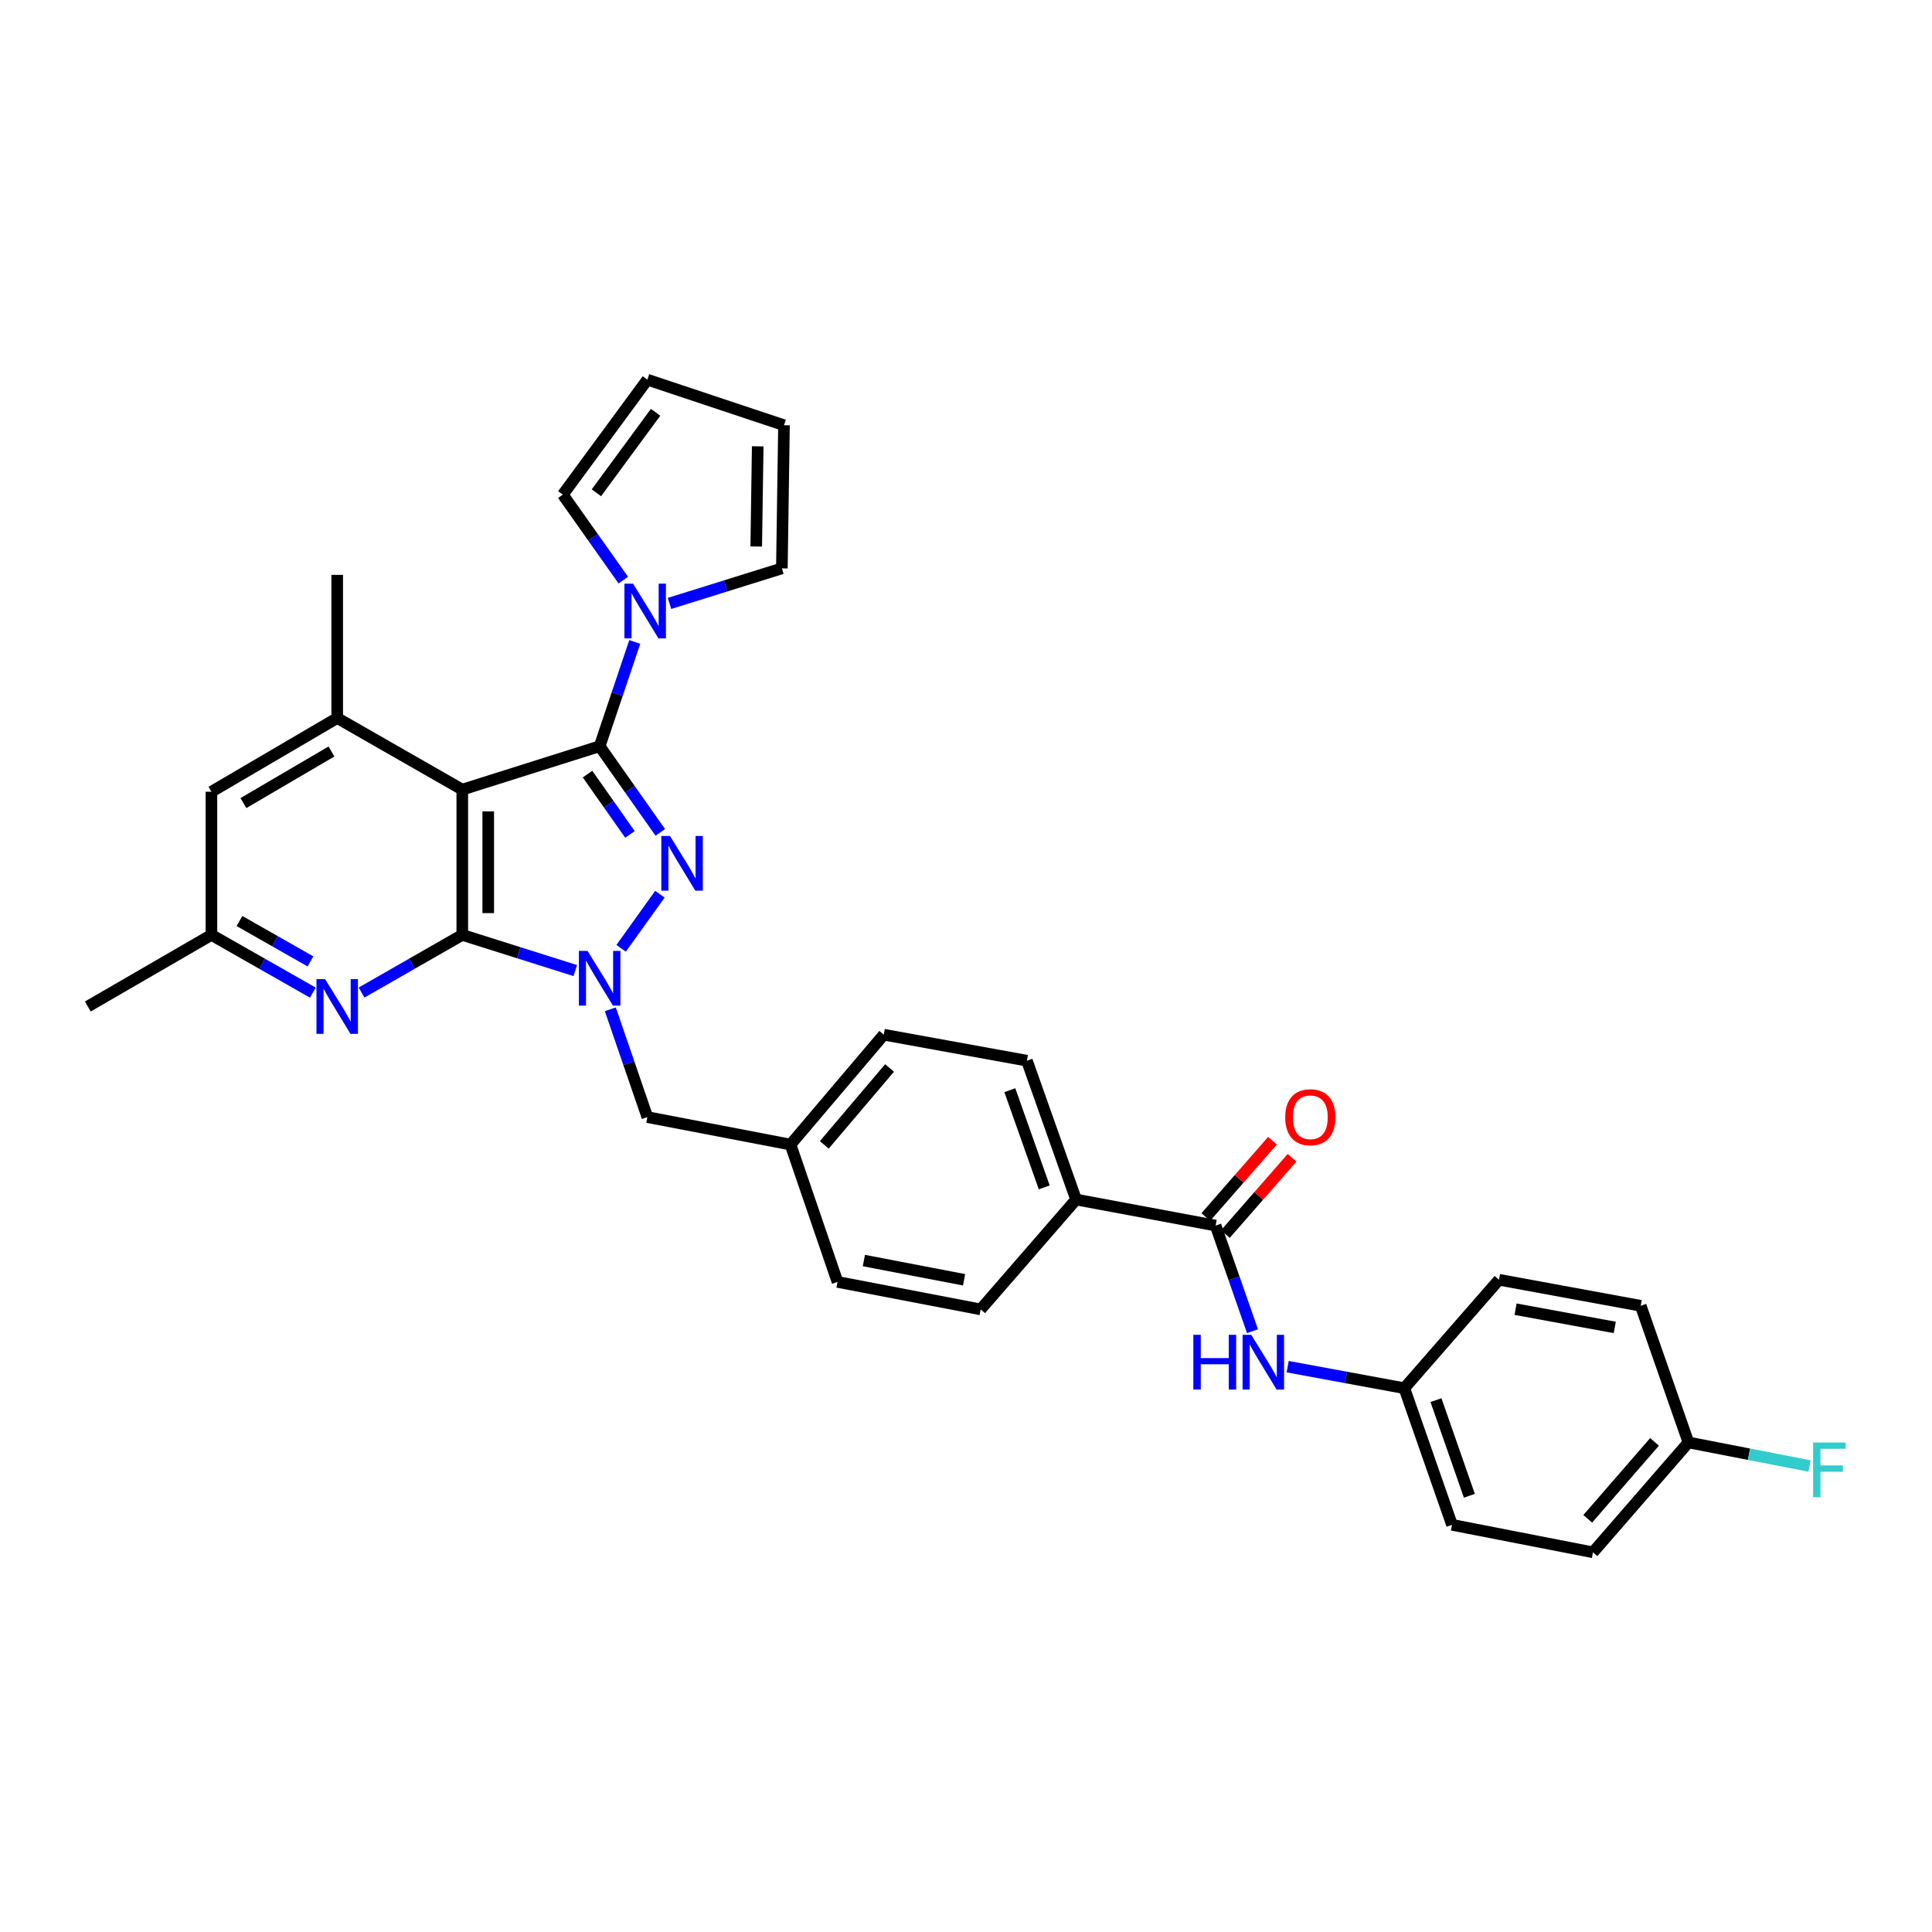 <?xml version='1.0' encoding='iso-8859-1'?>
<svg version='1.1' baseProfile='full'
              xmlns='http://www.w3.org/2000/svg'
                      xmlns:rdkit='http://www.rdkit.org/xml'
                      xmlns:xlink='http://www.w3.org/1999/xlink'
                  xml:space='preserve'
width='1000px' height='1000px' viewBox='0 0 1000 1000'>
<!-- END OF HEADER -->
<rect style='opacity:1.0;fill:#FFFFFF;stroke:none' width='1000' height='1000' x='0' y='0'> </rect>
<path class='bond-1' d='M 310.375,386.251 L 326.071,408.55' style='fill:none;fill-rule:evenodd;stroke:#000000;stroke-width:6px;stroke-linecap:butt;stroke-linejoin:miter;stroke-opacity:1' />
<path class='bond-1' d='M 326.071,408.55 L 341.766,430.848' style='fill:none;fill-rule:evenodd;stroke:#0000FF;stroke-width:6px;stroke-linecap:butt;stroke-linejoin:miter;stroke-opacity:1' />
<path class='bond-1' d='M 304.1,400.672 L 315.087,416.281' style='fill:none;fill-rule:evenodd;stroke:#000000;stroke-width:6px;stroke-linecap:butt;stroke-linejoin:miter;stroke-opacity:1' />
<path class='bond-1' d='M 315.087,416.281 L 326.074,431.89' style='fill:none;fill-rule:evenodd;stroke:#0000FF;stroke-width:6px;stroke-linecap:butt;stroke-linejoin:miter;stroke-opacity:1' />
<path class='bond-2' d='M 310.375,386.251 L 239.274,408.698' style='fill:none;fill-rule:evenodd;stroke:#000000;stroke-width:6px;stroke-linecap:butt;stroke-linejoin:miter;stroke-opacity:1' />
<path class='bond-4' d='M 310.375,386.251 L 319.464,359.26' style='fill:none;fill-rule:evenodd;stroke:#000000;stroke-width:6px;stroke-linecap:butt;stroke-linejoin:miter;stroke-opacity:1' />
<path class='bond-4' d='M 319.464,359.26 L 328.552,332.268' style='fill:none;fill-rule:evenodd;stroke:#0000FF;stroke-width:6px;stroke-linecap:butt;stroke-linejoin:miter;stroke-opacity:1' />
<path class='bond-0' d='M 239.274,483.904 L 239.274,408.698' style='fill:none;fill-rule:evenodd;stroke:#000000;stroke-width:6px;stroke-linecap:butt;stroke-linejoin:miter;stroke-opacity:1' />
<path class='bond-0' d='M 252.706,472.623 L 252.706,419.979' style='fill:none;fill-rule:evenodd;stroke:#000000;stroke-width:6px;stroke-linecap:butt;stroke-linejoin:miter;stroke-opacity:1' />
<path class='bond-5' d='M 239.274,483.904 L 213.209,498.825' style='fill:none;fill-rule:evenodd;stroke:#000000;stroke-width:6px;stroke-linecap:butt;stroke-linejoin:miter;stroke-opacity:1' />
<path class='bond-5' d='M 213.209,498.825 L 187.143,513.746' style='fill:none;fill-rule:evenodd;stroke:#0000FF;stroke-width:6px;stroke-linecap:butt;stroke-linejoin:miter;stroke-opacity:1' />
<path class='bond-32' d='M 239.274,483.904 L 268.523,493.138' style='fill:none;fill-rule:evenodd;stroke:#000000;stroke-width:6px;stroke-linecap:butt;stroke-linejoin:miter;stroke-opacity:1' />
<path class='bond-32' d='M 268.523,493.138 L 297.771,502.371' style='fill:none;fill-rule:evenodd;stroke:#0000FF;stroke-width:6px;stroke-linecap:butt;stroke-linejoin:miter;stroke-opacity:1' />
<path class='bond-3' d='M 341.571,462.851 L 321.49,490.852' style='fill:none;fill-rule:evenodd;stroke:#0000FF;stroke-width:6px;stroke-linecap:butt;stroke-linejoin:miter;stroke-opacity:1' />
<path class='bond-6' d='M 239.274,408.698 L 174.538,371.655' style='fill:none;fill-rule:evenodd;stroke:#000000;stroke-width:6px;stroke-linecap:butt;stroke-linejoin:miter;stroke-opacity:1' />
<path class='bond-9' d='M 315.897,522.41 L 325.49,550.312' style='fill:none;fill-rule:evenodd;stroke:#0000FF;stroke-width:6px;stroke-linecap:butt;stroke-linejoin:miter;stroke-opacity:1' />
<path class='bond-9' d='M 325.49,550.312 L 335.083,578.213' style='fill:none;fill-rule:evenodd;stroke:#000000;stroke-width:6px;stroke-linecap:butt;stroke-linejoin:miter;stroke-opacity:1' />
<path class='bond-13' d='M 322.615,300.257 L 306.962,278.138' style='fill:none;fill-rule:evenodd;stroke:#0000FF;stroke-width:6px;stroke-linecap:butt;stroke-linejoin:miter;stroke-opacity:1' />
<path class='bond-13' d='M 306.962,278.138 L 291.309,256.018' style='fill:none;fill-rule:evenodd;stroke:#000000;stroke-width:6px;stroke-linecap:butt;stroke-linejoin:miter;stroke-opacity:1' />
<path class='bond-14' d='M 346.534,312.333 L 375.613,303.261' style='fill:none;fill-rule:evenodd;stroke:#0000FF;stroke-width:6px;stroke-linecap:butt;stroke-linejoin:miter;stroke-opacity:1' />
<path class='bond-14' d='M 375.613,303.261 L 404.692,294.188' style='fill:none;fill-rule:evenodd;stroke:#000000;stroke-width:6px;stroke-linecap:butt;stroke-linejoin:miter;stroke-opacity:1' />
<path class='bond-34' d='M 161.926,513.782 L 135.681,498.843' style='fill:none;fill-rule:evenodd;stroke:#0000FF;stroke-width:6px;stroke-linecap:butt;stroke-linejoin:miter;stroke-opacity:1' />
<path class='bond-34' d='M 135.681,498.843 L 109.437,483.904' style='fill:none;fill-rule:evenodd;stroke:#000000;stroke-width:6px;stroke-linecap:butt;stroke-linejoin:miter;stroke-opacity:1' />
<path class='bond-34' d='M 160.697,497.627 L 142.326,487.169' style='fill:none;fill-rule:evenodd;stroke:#0000FF;stroke-width:6px;stroke-linecap:butt;stroke-linejoin:miter;stroke-opacity:1' />
<path class='bond-34' d='M 142.326,487.169 L 123.955,476.712' style='fill:none;fill-rule:evenodd;stroke:#000000;stroke-width:6px;stroke-linecap:butt;stroke-linejoin:miter;stroke-opacity:1' />
<path class='bond-11' d='M 174.538,371.655 L 109.437,409.81' style='fill:none;fill-rule:evenodd;stroke:#000000;stroke-width:6px;stroke-linecap:butt;stroke-linejoin:miter;stroke-opacity:1' />
<path class='bond-11' d='M 171.565,388.967 L 125.994,415.675' style='fill:none;fill-rule:evenodd;stroke:#000000;stroke-width:6px;stroke-linecap:butt;stroke-linejoin:miter;stroke-opacity:1' />
<path class='bond-30' d='M 174.538,371.655 L 174.538,297.554' style='fill:none;fill-rule:evenodd;stroke:#000000;stroke-width:6px;stroke-linecap:butt;stroke-linejoin:miter;stroke-opacity:1' />
<path class='bond-7' d='M 629.189,634.345 L 556.976,620.875' style='fill:none;fill-rule:evenodd;stroke:#000000;stroke-width:6px;stroke-linecap:butt;stroke-linejoin:miter;stroke-opacity:1' />
<path class='bond-8' d='M 629.189,634.345 L 638.743,661.689' style='fill:none;fill-rule:evenodd;stroke:#000000;stroke-width:6px;stroke-linecap:butt;stroke-linejoin:miter;stroke-opacity:1' />
<path class='bond-8' d='M 638.743,661.689 L 648.296,689.033' style='fill:none;fill-rule:evenodd;stroke:#0000FF;stroke-width:6px;stroke-linecap:butt;stroke-linejoin:miter;stroke-opacity:1' />
<path class='bond-15' d='M 634.247,638.763 L 651.504,619.009' style='fill:none;fill-rule:evenodd;stroke:#000000;stroke-width:6px;stroke-linecap:butt;stroke-linejoin:miter;stroke-opacity:1' />
<path class='bond-15' d='M 651.504,619.009 L 668.761,599.255' style='fill:none;fill-rule:evenodd;stroke:#FF0000;stroke-width:6px;stroke-linecap:butt;stroke-linejoin:miter;stroke-opacity:1' />
<path class='bond-15' d='M 624.131,629.926 L 641.388,610.172' style='fill:none;fill-rule:evenodd;stroke:#000000;stroke-width:6px;stroke-linecap:butt;stroke-linejoin:miter;stroke-opacity:1' />
<path class='bond-15' d='M 641.388,610.172 L 658.645,590.418' style='fill:none;fill-rule:evenodd;stroke:#FF0000;stroke-width:6px;stroke-linecap:butt;stroke-linejoin:miter;stroke-opacity:1' />
<path class='bond-20' d='M 666.492,707.389 L 696.682,712.958' style='fill:none;fill-rule:evenodd;stroke:#0000FF;stroke-width:6px;stroke-linecap:butt;stroke-linejoin:miter;stroke-opacity:1' />
<path class='bond-20' d='M 696.682,712.958 L 726.872,718.527' style='fill:none;fill-rule:evenodd;stroke:#000000;stroke-width:6px;stroke-linecap:butt;stroke-linejoin:miter;stroke-opacity:1' />
<path class='bond-21' d='M 335.083,578.213 L 409.169,592.429' style='fill:none;fill-rule:evenodd;stroke:#000000;stroke-width:6px;stroke-linecap:butt;stroke-linejoin:miter;stroke-opacity:1' />
<path class='bond-10' d='M 556.976,620.875 L 531.53,549.013' style='fill:none;fill-rule:evenodd;stroke:#000000;stroke-width:6px;stroke-linecap:butt;stroke-linejoin:miter;stroke-opacity:1' />
<path class='bond-10' d='M 540.497,614.579 L 522.685,564.276' style='fill:none;fill-rule:evenodd;stroke:#000000;stroke-width:6px;stroke-linecap:butt;stroke-linejoin:miter;stroke-opacity:1' />
<path class='bond-35' d='M 556.976,620.875 L 507.583,677.738' style='fill:none;fill-rule:evenodd;stroke:#000000;stroke-width:6px;stroke-linecap:butt;stroke-linejoin:miter;stroke-opacity:1' />
<path class='bond-12' d='M 109.437,409.81 L 109.437,483.904' style='fill:none;fill-rule:evenodd;stroke:#000000;stroke-width:6px;stroke-linecap:butt;stroke-linejoin:miter;stroke-opacity:1' />
<path class='bond-31' d='M 109.437,483.904 L 45.455,520.962' style='fill:none;fill-rule:evenodd;stroke:#000000;stroke-width:6px;stroke-linecap:butt;stroke-linejoin:miter;stroke-opacity:1' />
<path class='bond-17' d='M 291.309,256.018 L 335.083,196.521' style='fill:none;fill-rule:evenodd;stroke:#000000;stroke-width:6px;stroke-linecap:butt;stroke-linejoin:miter;stroke-opacity:1' />
<path class='bond-17' d='M 308.695,255.054 L 339.337,213.406' style='fill:none;fill-rule:evenodd;stroke:#000000;stroke-width:6px;stroke-linecap:butt;stroke-linejoin:miter;stroke-opacity:1' />
<path class='bond-16' d='M 404.692,294.188 L 405.789,220.102' style='fill:none;fill-rule:evenodd;stroke:#000000;stroke-width:6px;stroke-linecap:butt;stroke-linejoin:miter;stroke-opacity:1' />
<path class='bond-16' d='M 391.426,282.877 L 392.194,231.016' style='fill:none;fill-rule:evenodd;stroke:#000000;stroke-width:6px;stroke-linecap:butt;stroke-linejoin:miter;stroke-opacity:1' />
<path class='bond-33' d='M 405.789,220.102 L 335.083,196.521' style='fill:none;fill-rule:evenodd;stroke:#000000;stroke-width:6px;stroke-linecap:butt;stroke-linejoin:miter;stroke-opacity:1' />
<path class='bond-18' d='M 507.583,677.738 L 433.497,663.515' style='fill:none;fill-rule:evenodd;stroke:#000000;stroke-width:6px;stroke-linecap:butt;stroke-linejoin:miter;stroke-opacity:1' />
<path class='bond-18' d='M 499.002,662.413 L 447.142,652.457' style='fill:none;fill-rule:evenodd;stroke:#000000;stroke-width:6px;stroke-linecap:butt;stroke-linejoin:miter;stroke-opacity:1' />
<path class='bond-19' d='M 531.53,549.013 L 457.436,535.551' style='fill:none;fill-rule:evenodd;stroke:#000000;stroke-width:6px;stroke-linecap:butt;stroke-linejoin:miter;stroke-opacity:1' />
<path class='bond-26' d='M 726.872,718.527 L 775.877,662.403' style='fill:none;fill-rule:evenodd;stroke:#000000;stroke-width:6px;stroke-linecap:butt;stroke-linejoin:miter;stroke-opacity:1' />
<path class='bond-27' d='M 726.872,718.527 L 751.564,789.248' style='fill:none;fill-rule:evenodd;stroke:#000000;stroke-width:6px;stroke-linecap:butt;stroke-linejoin:miter;stroke-opacity:1' />
<path class='bond-27' d='M 743.257,724.708 L 760.542,774.212' style='fill:none;fill-rule:evenodd;stroke:#000000;stroke-width:6px;stroke-linecap:butt;stroke-linejoin:miter;stroke-opacity:1' />
<path class='bond-23' d='M 409.169,592.429 L 433.497,663.515' style='fill:none;fill-rule:evenodd;stroke:#000000;stroke-width:6px;stroke-linecap:butt;stroke-linejoin:miter;stroke-opacity:1' />
<path class='bond-24' d='M 409.169,592.429 L 457.436,535.551' style='fill:none;fill-rule:evenodd;stroke:#000000;stroke-width:6px;stroke-linecap:butt;stroke-linejoin:miter;stroke-opacity:1' />
<path class='bond-24' d='M 426.651,592.588 L 460.438,552.773' style='fill:none;fill-rule:evenodd;stroke:#000000;stroke-width:6px;stroke-linecap:butt;stroke-linejoin:miter;stroke-opacity:1' />
<path class='bond-22' d='M 873.932,746.601 L 824.524,803.479' style='fill:none;fill-rule:evenodd;stroke:#000000;stroke-width:6px;stroke-linecap:butt;stroke-linejoin:miter;stroke-opacity:1' />
<path class='bond-22' d='M 856.38,746.324 L 821.795,786.138' style='fill:none;fill-rule:evenodd;stroke:#000000;stroke-width:6px;stroke-linecap:butt;stroke-linejoin:miter;stroke-opacity:1' />
<path class='bond-25' d='M 873.932,746.601 L 905.273,752.704' style='fill:none;fill-rule:evenodd;stroke:#000000;stroke-width:6px;stroke-linecap:butt;stroke-linejoin:miter;stroke-opacity:1' />
<path class='bond-25' d='M 905.273,752.704 L 936.613,758.808' style='fill:none;fill-rule:evenodd;stroke:#33CCCC;stroke-width:6px;stroke-linecap:butt;stroke-linejoin:miter;stroke-opacity:1' />
<path class='bond-36' d='M 873.932,746.601 L 849.232,675.88' style='fill:none;fill-rule:evenodd;stroke:#000000;stroke-width:6px;stroke-linecap:butt;stroke-linejoin:miter;stroke-opacity:1' />
<path class='bond-28' d='M 775.877,662.403 L 849.232,675.88' style='fill:none;fill-rule:evenodd;stroke:#000000;stroke-width:6px;stroke-linecap:butt;stroke-linejoin:miter;stroke-opacity:1' />
<path class='bond-28' d='M 784.453,677.636 L 835.801,687.07' style='fill:none;fill-rule:evenodd;stroke:#000000;stroke-width:6px;stroke-linecap:butt;stroke-linejoin:miter;stroke-opacity:1' />
<path class='bond-29' d='M 751.564,789.248 L 824.524,803.479' style='fill:none;fill-rule:evenodd;stroke:#000000;stroke-width:6px;stroke-linecap:butt;stroke-linejoin:miter;stroke-opacity:1' />
<path  class='atom-2' d='M 346.778 432.701
L 356.058 447.701
Q 356.978 449.181, 358.458 451.861
Q 359.938 454.541, 360.018 454.701
L 360.018 432.701
L 363.778 432.701
L 363.778 461.021
L 359.898 461.021
L 349.938 444.621
Q 348.778 442.701, 347.538 440.501
Q 346.338 438.301, 345.978 437.621
L 345.978 461.021
L 342.298 461.021
L 342.298 432.701
L 346.778 432.701
' fill='#0000FF'/>
<path  class='atom-4' d='M 304.115 492.19
L 313.395 507.19
Q 314.315 508.67, 315.795 511.35
Q 317.275 514.03, 317.355 514.19
L 317.355 492.19
L 321.115 492.19
L 321.115 520.51
L 317.235 520.51
L 307.275 504.11
Q 306.115 502.19, 304.875 499.99
Q 303.675 497.79, 303.315 497.11
L 303.315 520.51
L 299.635 520.51
L 299.635 492.19
L 304.115 492.19
' fill='#0000FF'/>
<path  class='atom-5' d='M 327.682 302.102
L 336.962 317.102
Q 337.882 318.582, 339.362 321.262
Q 340.842 323.942, 340.922 324.102
L 340.922 302.102
L 344.682 302.102
L 344.682 330.422
L 340.802 330.422
L 330.842 314.022
Q 329.682 312.102, 328.442 309.902
Q 327.242 307.702, 326.882 307.022
L 326.882 330.422
L 323.202 330.422
L 323.202 302.102
L 327.682 302.102
' fill='#0000FF'/>
<path  class='atom-6' d='M 168.278 506.802
L 177.558 521.802
Q 178.478 523.282, 179.958 525.962
Q 181.438 528.642, 181.518 528.802
L 181.518 506.802
L 185.278 506.802
L 185.278 535.122
L 181.398 535.122
L 171.438 518.722
Q 170.278 516.802, 169.038 514.602
Q 167.838 512.402, 167.478 511.722
L 167.478 535.122
L 163.798 535.122
L 163.798 506.802
L 168.278 506.802
' fill='#0000FF'/>
<path  class='atom-9' d='M 617.677 690.905
L 621.517 690.905
L 621.517 702.945
L 635.997 702.945
L 635.997 690.905
L 639.837 690.905
L 639.837 719.225
L 635.997 719.225
L 635.997 706.145
L 621.517 706.145
L 621.517 719.225
L 617.677 719.225
L 617.677 690.905
' fill='#0000FF'/>
<path  class='atom-9' d='M 647.637 690.905
L 656.917 705.905
Q 657.837 707.385, 659.317 710.065
Q 660.797 712.745, 660.877 712.905
L 660.877 690.905
L 664.637 690.905
L 664.637 719.225
L 660.757 719.225
L 650.797 702.825
Q 649.637 700.905, 648.397 698.705
Q 647.197 696.505, 646.837 695.825
L 646.837 719.225
L 643.157 719.225
L 643.157 690.905
L 647.637 690.905
' fill='#0000FF'/>
<path  class='atom-16' d='M 665.224 578.293
Q 665.224 571.493, 668.584 567.693
Q 671.944 563.893, 678.224 563.893
Q 684.504 563.893, 687.864 567.693
Q 691.224 571.493, 691.224 578.293
Q 691.224 585.173, 687.824 589.093
Q 684.424 592.973, 678.224 592.973
Q 671.984 592.973, 668.584 589.093
Q 665.224 585.213, 665.224 578.293
M 678.224 589.773
Q 682.544 589.773, 684.864 586.893
Q 687.224 583.973, 687.224 578.293
Q 687.224 572.733, 684.864 569.933
Q 682.544 567.093, 678.224 567.093
Q 673.904 567.093, 671.544 569.893
Q 669.224 572.693, 669.224 578.293
Q 669.224 584.013, 671.544 586.893
Q 673.904 589.773, 678.224 589.773
' fill='#FF0000'/>
<path  class='atom-26' d='M 938.471 746.649
L 955.311 746.649
L 955.311 749.889
L 942.271 749.889
L 942.271 758.489
L 953.871 758.489
L 953.871 761.769
L 942.271 761.769
L 942.271 774.969
L 938.471 774.969
L 938.471 746.649
' fill='#33CCCC'/>
</svg>
